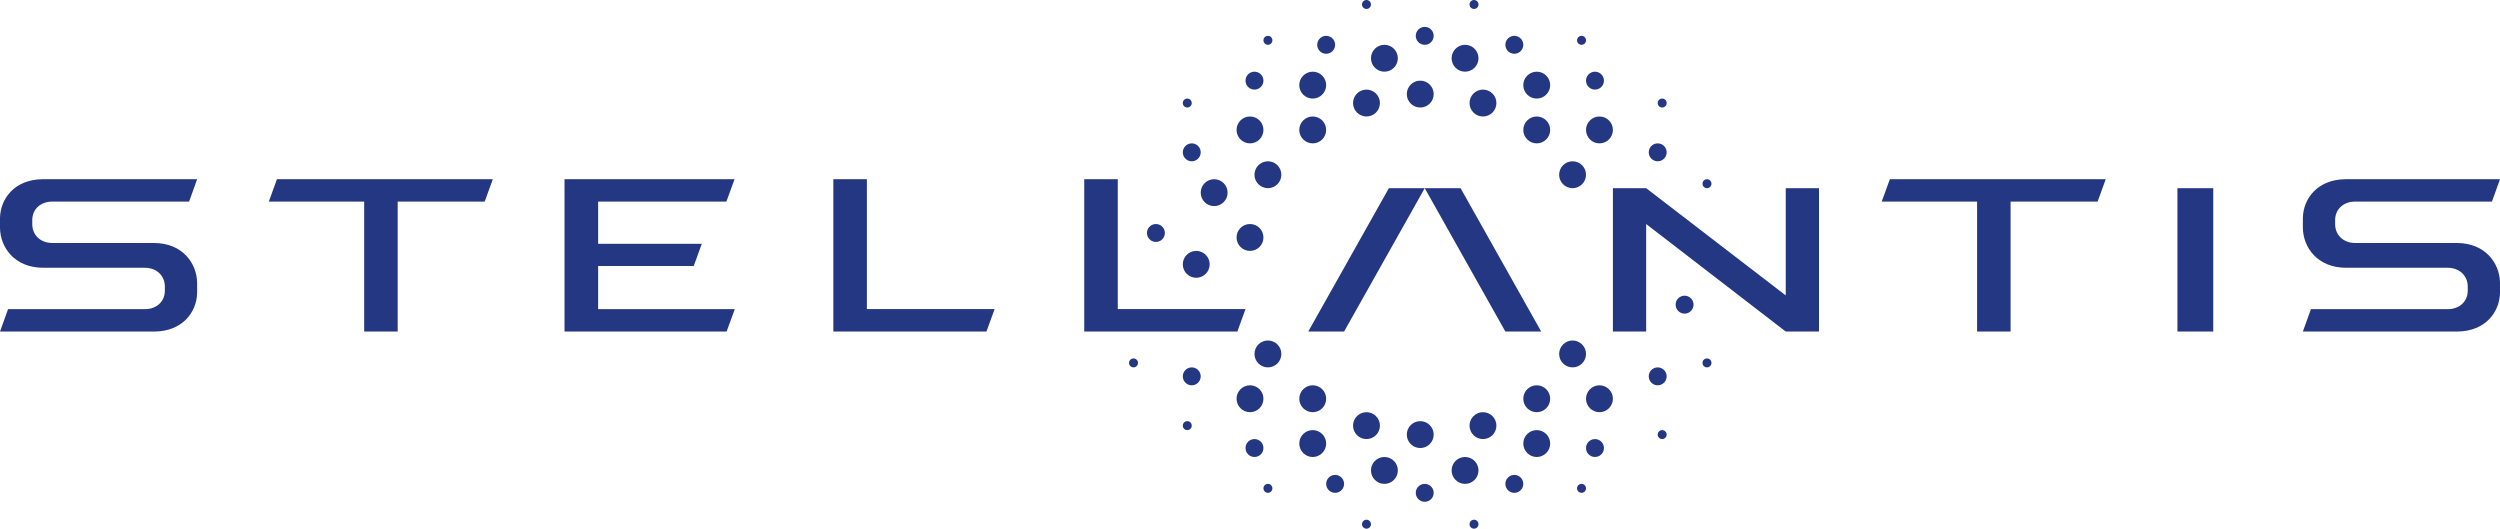 <svg width="279" height="59" viewBox="0 0 279 59" fill="none" xmlns="http://www.w3.org/2000/svg">
<g clip-path="url(#clip0)">
<path fill-rule="evenodd" clip-rule="evenodd" d="M190.543 20.998C190.818 20.974 191.021 20.732 190.998 20.457C190.974 20.182 190.731 19.978 190.457 20.002C190.182 20.026 189.978 20.268 190.002 20.543C190.026 20.818 190.268 21.022 190.543 20.998ZM162 6.5C162 7.328 162.672 8 163.5 8C164.328 8 165 7.328 165 6.5C165 5.672 164.328 5 163.5 5C162.672 5 162 5.672 162 6.5ZM170 9.5C170 10.329 170.672 11 171.5 11C172.329 11 173 10.329 173 9.5C173 8.672 172.329 8 171.5 8C170.672 8 170 8.672 170 9.5ZM138 44.5C138 45.328 138.672 46 139.5 46C140.329 46 141 45.328 141 44.5C141 43.672 140.329 43 139.5 43C138.672 43 138 43.672 138 44.5ZM145 49.5C145 50.328 145.671 51 146.5 51C147.328 51 148 50.328 148 49.5C148 48.672 147.328 48 146.5 48C145.671 48 145 48.672 145 49.5ZM153 52.5C153 53.328 153.671 54 154.5 54C155.328 54 156 53.328 156 52.5C156 51.672 155.328 51 154.5 51C153.671 51 153 51.672 153 52.5ZM162 52.5C162 53.328 162.672 54 163.5 54C164.328 54 165 53.328 165 52.5C165 51.672 164.328 51 163.5 51C162.672 51 162 51.672 162 52.5ZM170 49.5C170 50.328 170.672 51 171.5 51C172.328 51 173 50.328 173 49.5C173 48.672 172.328 48 171.5 48C170.672 48 170 48.672 170 49.5ZM177 44.5C177 45.328 177.672 46 178.5 46C179.328 46 180 45.328 180 44.5C180 43.672 179.328 43 178.5 43C177.672 43 177 43.672 177 44.5ZM177 14.5C177 15.329 177.671 16 178.5 16C179.328 16 180 15.329 180 14.5C180 13.671 179.328 13 178.5 13C177.671 13 177 13.671 177 14.5ZM167 11.5C167 10.672 166.328 10 165.5 10C164.671 10 164 10.672 164 11.5C164 12.329 164.671 13 165.5 13C166.328 13 167 12.329 167 11.5ZM173 14.5C173 13.672 172.329 13 171.5 13C170.672 13 170 13.672 170 14.5C170 15.328 170.672 16 171.5 16C172.329 16 173 15.328 173 14.5ZM177 19.5C177 18.672 176.329 18 175.5 18C174.671 18 174 18.672 174 19.5C174 20.328 174.671 21 175.5 21C176.329 21 177 20.328 177 19.5ZM164.998 0.543C165.022 0.268 164.818 0.026 164.543 0.002C164.268 -0.022 164.026 0.182 164.002 0.457C163.978 0.732 164.182 0.974 164.457 0.998C164.732 1.022 164.974 0.818 164.998 0.543ZM176.998 4.543C177.022 4.268 176.818 4.026 176.543 4.002C176.268 3.978 176.026 4.182 176.002 4.457C175.978 4.732 176.182 4.974 176.457 4.998C176.732 5.022 176.974 4.818 176.998 4.543ZM185.998 11.543C186.022 11.268 185.818 11.026 185.543 11.002C185.268 10.978 185.025 11.182 185.002 11.457C184.978 11.732 185.182 11.974 185.456 11.998C185.732 12.022 185.974 11.818 185.998 11.543ZM169.996 5.086C170.044 4.536 169.636 4.051 169.086 4.004C168.536 3.956 168.051 4.363 168.004 4.913C167.956 5.464 168.363 5.949 168.913 5.996C169.463 6.044 169.949 5.637 169.996 5.086ZM178.996 9.086C179.044 8.536 178.637 8.051 178.086 8.004C177.536 7.957 177.051 8.364 177.004 8.914C176.956 9.464 177.364 9.949 177.914 9.996C178.464 10.043 178.949 9.637 178.996 9.086ZM185.087 16.004C184.537 15.956 184.051 16.363 184.004 16.914C183.956 17.464 184.363 17.948 184.914 17.996C185.464 18.044 185.949 17.637 185.996 17.087C186.044 16.536 185.637 16.052 185.087 16.004ZM159 3C158.448 3 158 3.448 158 4C158 4.552 158.448 5 159 5C159.552 5 160 4.552 160 4C160 3.448 159.552 3 159 3ZM154.5 5C153.671 5 153 5.672 153 6.5C153 7.328 153.671 8 154.5 8C155.328 8 156 7.328 156 6.5C156 5.672 155.328 5 154.5 5ZM146.5 8C145.672 8 145 8.672 145 9.5C145 10.329 145.672 11 146.5 11C147.328 11 148 10.329 148 9.5C148 8.672 147.328 8 146.5 8ZM133.5 28C132.672 28 132 28.672 132 29.5C132 30.328 132.672 31 133.5 31C134.328 31 135 30.328 135 29.5C135 28.672 134.328 28 133.5 28ZM135.5 20C134.671 20 134 20.672 134 21.5C134 22.329 134.671 23 135.5 23C136.328 23 137 22.329 137 21.5C137 20.672 136.328 20 135.5 20ZM139.5 13C138.672 13 138 13.671 138 14.5C138 15.329 138.672 16 139.5 16C140.329 16 141 15.329 141 14.5C141 13.671 140.329 13 139.5 13ZM158.5 50C159.328 50 160 49.329 160 48.5C160 47.672 159.328 47 158.5 47C157.671 47 157 47.672 157 48.5C157 49.329 157.671 50 158.5 50ZM158.5 12C159.328 12 160 11.329 160 10.5C160 9.671 159.328 9 158.5 9C157.671 9 157 9.671 157 10.5C157 11.329 157.671 12 158.5 12ZM152.5 13C153.329 13 154 12.329 154 11.5C154 10.672 153.329 10 152.5 10C151.671 10 151 10.672 151 11.5C151 12.329 151.671 13 152.5 13ZM146.5 16C147.328 16 148 15.328 148 14.5C148 13.672 147.328 13 146.5 13C145.672 13 145 13.672 145 14.5C145 15.328 145.672 16 146.5 16ZM141.5 21C142.328 21 143 20.328 143 19.5C143 18.672 142.328 18 141.5 18C140.672 18 140 18.672 140 19.5C140 20.328 140.672 21 141.5 21ZM139.5 28C140.329 28 141 27.328 141 26.5C141 25.672 140.329 25 139.5 25C138.671 25 138 25.672 138 26.5C138 27.328 138.671 28 139.5 28ZM152.543 0.998C152.818 0.974 153.022 0.732 152.998 0.457C152.975 0.182 152.732 -0.022 152.456 0.002C152.182 0.026 151.978 0.268 152.002 0.543C152.025 0.818 152.268 1.022 152.543 0.998ZM141.543 4.998C141.818 4.974 142.022 4.732 141.998 4.457C141.974 4.182 141.732 3.978 141.457 4.002C141.182 4.026 140.978 4.268 141.002 4.543C141.026 4.818 141.268 5.022 141.543 4.998ZM190.543 40.998C190.818 40.974 191.021 40.732 190.998 40.457C190.974 40.182 190.731 39.978 190.457 40.002C190.182 40.026 189.978 40.268 190.002 40.543C190.026 40.818 190.268 41.022 190.543 40.998ZM185.543 48.998C185.818 48.974 186.022 48.732 185.998 48.457C185.974 48.182 185.732 47.978 185.457 48.002C185.182 48.026 184.978 48.268 185.002 48.543C185.026 48.818 185.268 49.022 185.543 48.998ZM176.543 54.998C176.818 54.974 177.022 54.732 176.998 54.457C176.974 54.182 176.732 53.978 176.457 54.002C176.182 54.026 175.978 54.268 176.002 54.543C176.026 54.818 176.268 55.022 176.543 54.998ZM164.543 58.998C164.818 58.974 165.022 58.732 164.998 58.457C164.974 58.182 164.732 57.978 164.457 58.002C164.182 58.026 163.979 58.268 164.002 58.543C164.026 58.818 164.268 59.022 164.543 58.998ZM152.544 58.998C152.818 58.974 153.022 58.732 152.998 58.457C152.975 58.182 152.732 57.978 152.457 58.002C152.182 58.026 151.978 58.268 152.002 58.543C152.025 58.818 152.268 59.022 152.544 58.998ZM141.543 54.998C141.818 54.974 142.022 54.732 141.998 54.457C141.974 54.182 141.732 53.978 141.457 54.002C141.182 54.026 140.978 54.268 141.002 54.543C141.026 54.818 141.268 55.022 141.543 54.998ZM132.543 47.998C132.818 47.974 133.022 47.732 132.998 47.457C132.974 47.182 132.732 46.978 132.457 47.002C132.182 47.026 131.978 47.268 132.002 47.543C132.026 47.818 132.268 48.022 132.543 47.998ZM126.543 40.998C126.818 40.974 127.022 40.732 126.998 40.457C126.974 40.182 126.732 39.978 126.457 40.002C126.182 40.026 125.978 40.268 126.002 40.543C126.026 40.818 126.268 41.022 126.543 40.998ZM132.543 11.998C132.818 11.974 133.022 11.732 132.998 11.457C132.974 11.182 132.732 10.978 132.457 11.002C132.182 11.026 131.978 11.268 132.002 11.543C132.026 11.818 132.268 12.022 132.543 11.998ZM148.086 5.996C148.636 5.949 149.044 5.464 148.996 4.913C148.949 4.363 148.464 3.956 147.913 4.004C147.363 4.051 146.956 4.536 147.004 5.086C147.051 5.637 147.536 6.044 148.086 5.996ZM140.086 9.996C140.636 9.949 141.044 9.464 140.996 8.914C140.948 8.364 140.464 7.957 139.914 8.004C139.364 8.051 138.956 8.536 139.004 9.086C139.051 9.637 139.536 10.043 140.086 9.996ZM132.004 17.087C132.051 17.637 132.536 18.044 133.086 17.996C133.637 17.948 134.044 17.464 133.996 16.914C133.949 16.363 133.464 15.956 132.913 16.004C132.363 16.052 131.956 16.536 132.004 17.087ZM187.914 33.004C187.363 33.051 186.956 33.536 187.004 34.086C187.052 34.637 187.536 35.044 188.086 34.996C188.636 34.949 189.044 34.464 188.996 33.914C188.949 33.364 188.464 32.956 187.914 33.004ZM184.914 41.004C184.364 41.051 183.956 41.536 184.004 42.087C184.051 42.636 184.536 43.044 185.086 42.996C185.636 42.949 186.044 42.464 185.996 41.914C185.949 41.364 185.464 40.956 184.914 41.004ZM177.914 49.004C177.364 49.051 176.956 49.536 177.004 50.087C177.052 50.636 177.536 51.044 178.086 50.996C178.637 50.949 179.044 50.464 178.996 49.913C178.949 49.364 178.464 48.956 177.914 49.004ZM168.914 53.004C168.364 53.051 167.956 53.536 168.004 54.086C168.052 54.637 168.536 55.044 169.086 54.996C169.637 54.949 170.044 54.464 169.996 53.914C169.949 53.364 169.464 52.956 168.914 53.004ZM158.914 54.004C158.363 54.051 157.956 54.536 158.004 55.086C158.052 55.637 158.536 56.044 159.086 55.996C159.636 55.949 160.044 55.464 159.996 54.914C159.949 54.363 159.464 53.956 158.914 54.004ZM148.914 53.004C148.364 53.051 147.956 53.536 148.004 54.087C148.051 54.636 148.536 55.044 149.086 54.996C149.637 54.949 150.044 54.464 149.996 53.914C149.949 53.364 149.464 52.956 148.914 53.004ZM139.914 49.004C139.364 49.051 138.956 49.536 139.004 50.087C139.051 50.636 139.536 51.044 140.086 50.996C140.637 50.949 141.044 50.464 140.996 49.914C140.948 49.364 140.464 48.956 139.914 49.004ZM132.913 41.004C132.363 41.051 131.956 41.536 132.004 42.086C132.051 42.636 132.536 43.044 133.086 42.996C133.636 42.949 134.044 42.464 133.996 41.913C133.949 41.364 133.463 40.956 132.913 41.004ZM128.914 25.004C128.363 25.052 127.956 25.536 128.004 26.086C128.051 26.637 128.536 27.044 129.087 26.996C129.637 26.948 130.044 26.464 129.996 25.914C129.949 25.364 129.464 24.956 128.914 25.004ZM154 47.5C154 46.672 153.329 46 152.5 46C151.671 46 151 46.672 151 47.5C151 48.328 151.671 49 152.5 49C153.329 49 154 48.328 154 47.5ZM165.5 46C164.671 46 164 46.672 164 47.5C164 48.328 164.671 49 165.5 49C166.328 49 167 48.328 167 47.5C167 46.672 166.328 46 165.5 46ZM171.5 43C170.671 43 170 43.671 170 44.5C170 45.329 170.671 46 171.5 46C172.329 46 173 45.329 173 44.5C173 43.671 172.329 43 171.5 43ZM177 39.5C177 38.672 176.329 38 175.5 38C174.672 38 174 38.672 174 39.5C174 40.329 174.672 41 175.5 41C176.329 41 177 40.329 177 39.5ZM146.5 43C145.672 43 145 43.672 145 44.5C145 45.329 145.672 46 146.5 46C147.328 46 148 45.329 148 44.5C148 43.672 147.328 43 146.5 43ZM141.5 38C140.672 38 140 38.672 140 39.5C140 40.329 140.672 41 141.5 41C142.328 41 143 40.329 143 39.5C143 38.672 142.328 38 141.5 38ZM210 22.499H220.643V37H224.382V22.499H234.093L235 20H210.907L210 22.499ZM124.744 20H121V37H138.088L139 34.49H124.744V20ZM159 21L167.999 37H172L163.001 21H159ZM146 37H150.001L159 21H154.999L146 37ZM199.288 32.968L183.712 21H180V37H183.712V25L199.288 37H203V21H199.288V32.968ZM274.176 27.118L262.851 27.118C261.466 27.118 260.602 26.177 260.602 25.023V24.547C260.602 23.336 261.554 22.499 262.81 22.499L278.101 22.5L279 20H261.735C258.622 20.039 257.042 22.17 257 24.325V25.441C257.033 27.625 258.64 29.882 261.824 29.882L273.149 29.882C274.535 29.882 275.399 30.823 275.399 31.977V32.453C275.399 33.664 274.446 34.501 273.19 34.501L257.899 34.5L257 37H274.265C277.379 36.961 278.958 34.83 279 32.675V31.559C278.968 29.375 277.36 27.118 274.176 27.118ZM17.176 27.118L5.851 27.118C4.465 27.118 3.602 26.177 3.602 25.023V24.547C3.602 23.336 4.554 22.499 5.81 22.499L21.101 22.5L22 20H4.735C1.622 20.039 0.042 22.17 0 24.325V25.441C0.033 27.625 1.64 29.882 4.824 29.882L16.149 29.882C17.535 29.882 18.398 30.823 18.398 31.977V32.453C18.398 33.664 17.446 34.501 16.19 34.501L0.899 34.5L0 37H17.265C20.378 36.961 21.958 34.83 22 32.675V31.559C21.968 29.375 20.36 27.118 17.176 27.118ZM243 37H247V21H243V37ZM30 22.499H40.643V37H44.382V22.499H54.093L55 20H30.907L30 22.499ZM81.065 22.499L81.975 20H63V37H81.09L82 34.502H66.752V29.687H77.421L78.321 27.205H66.752V22.499H81.065ZM96.745 34.49H111L110.088 37H93V20H96.745V34.49Z" fill="#243782"/>
</g>
<defs>
<clipPath id="clip0">
<rect width="279" height="59" fill="white"/>
</clipPath>
</defs>
</svg>
